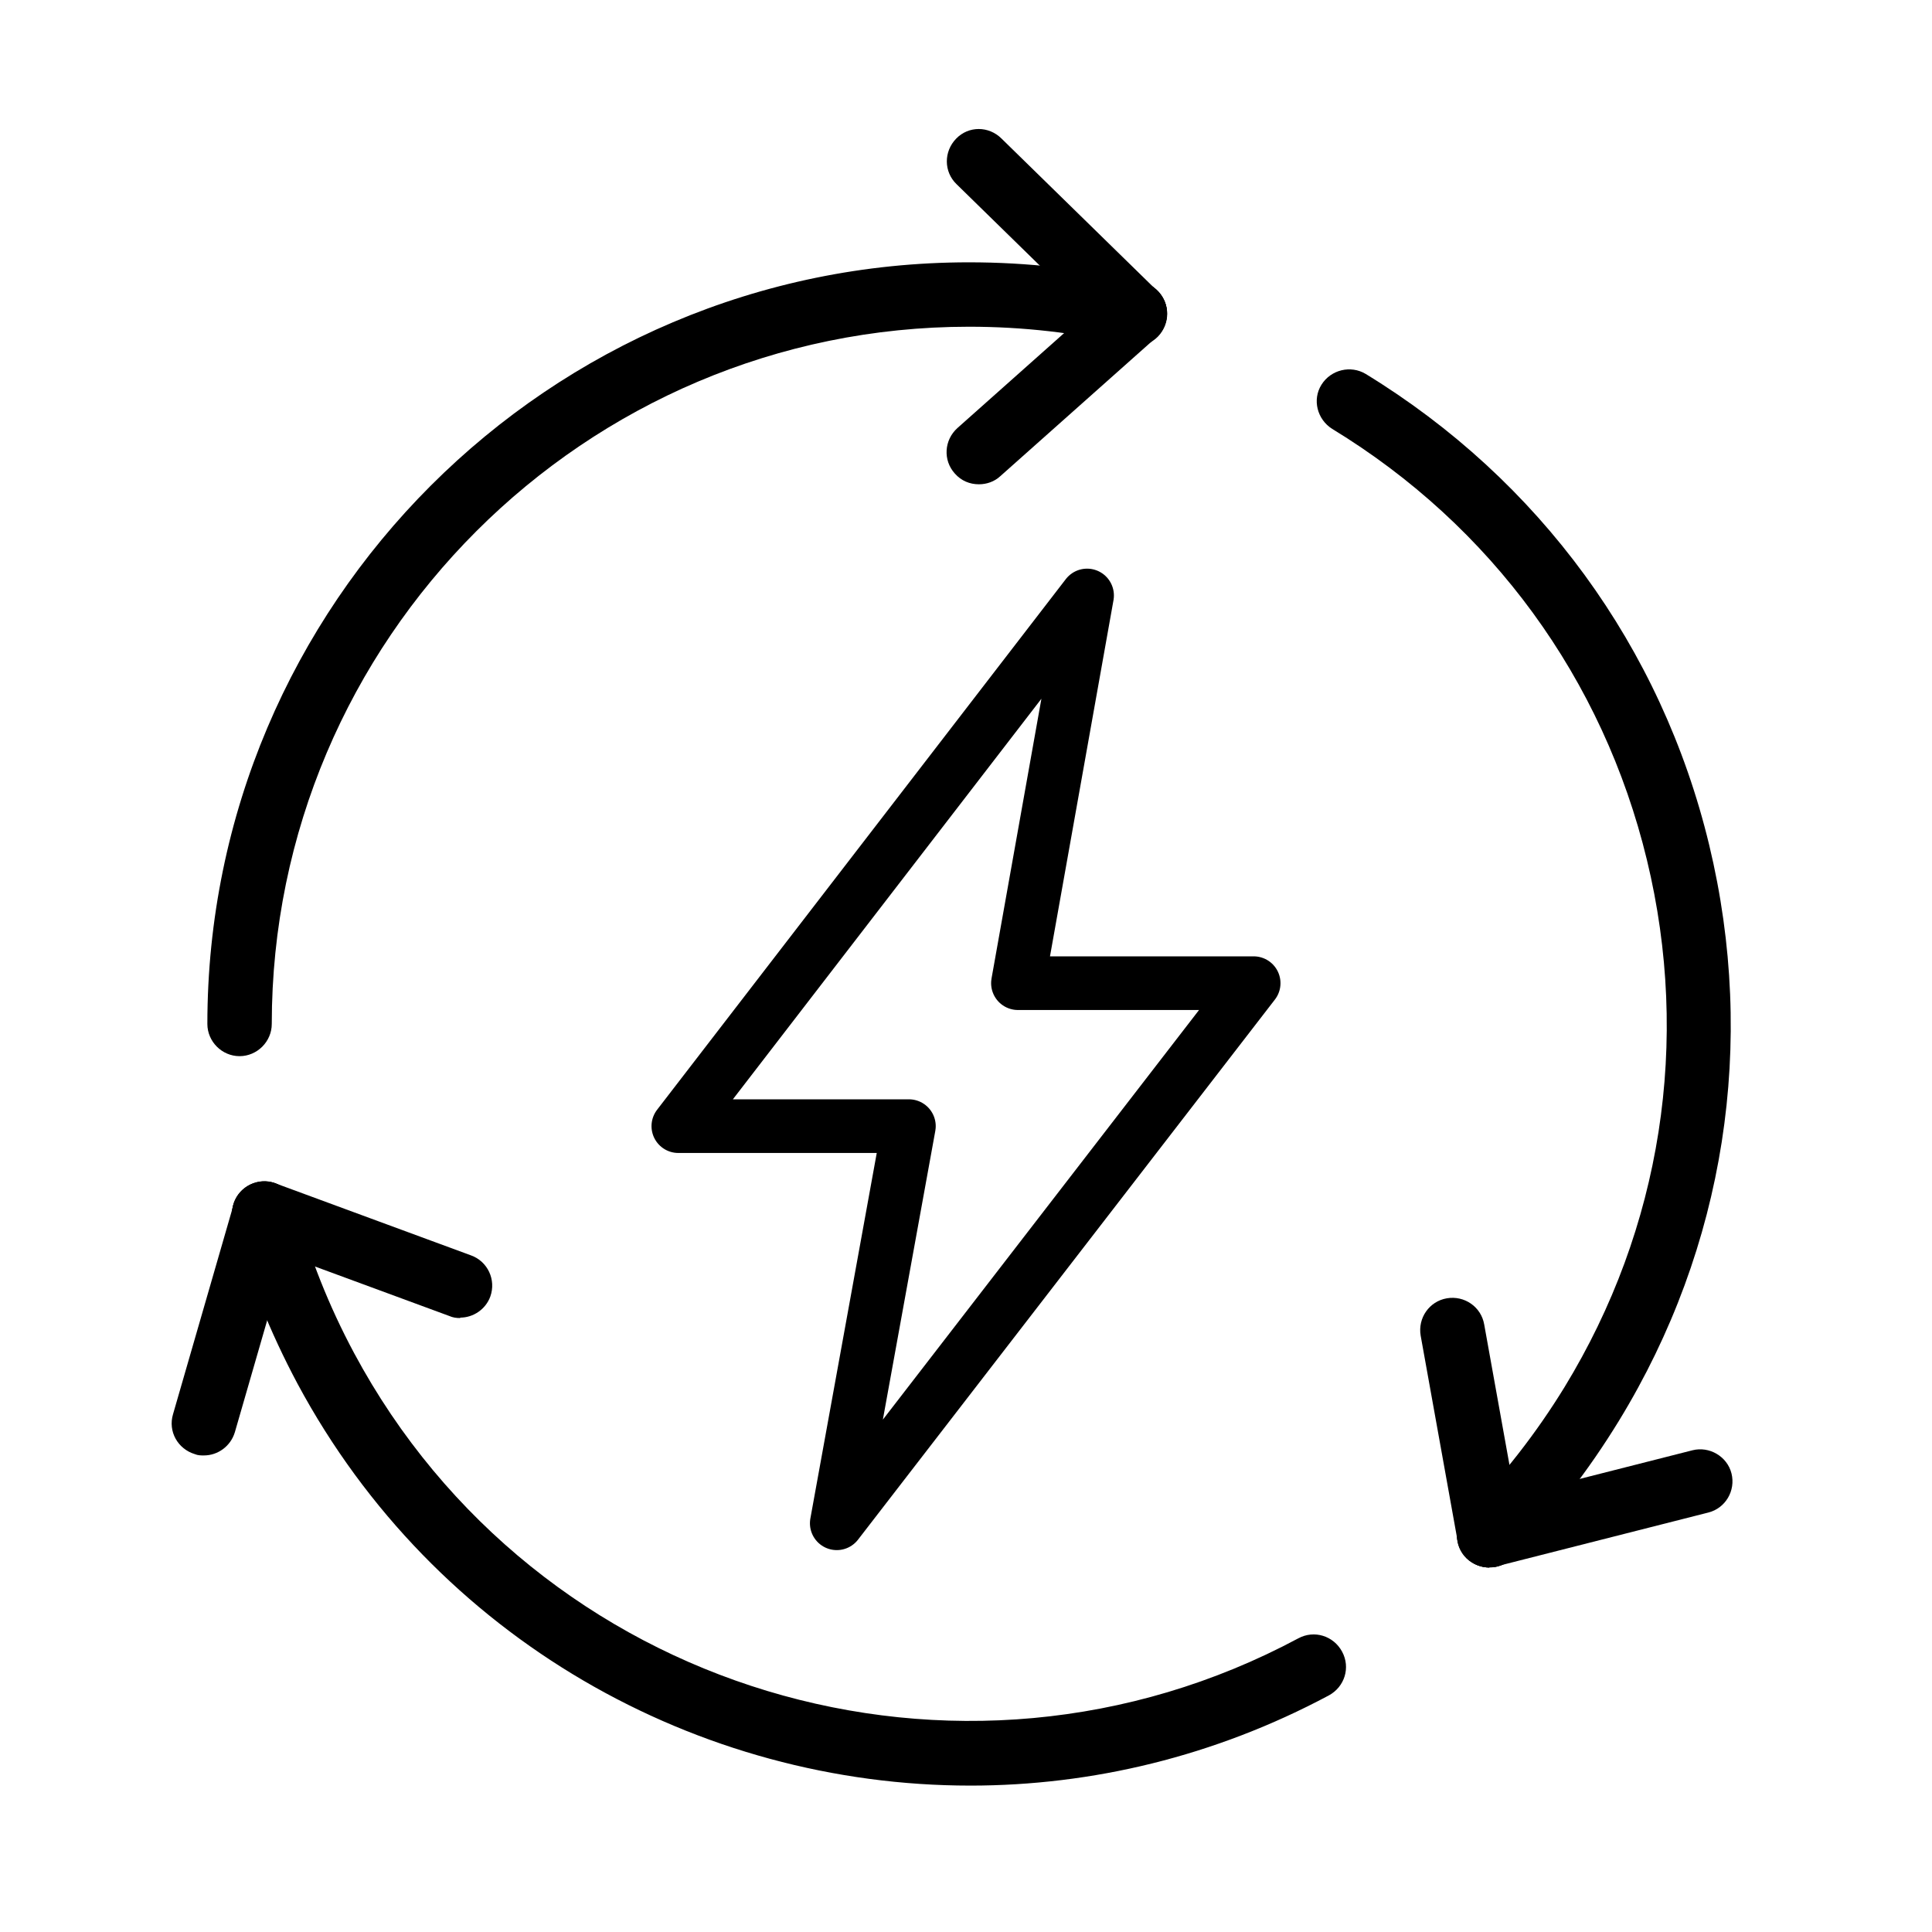 <?xml version="1.0" encoding="UTF-8"?>
<svg id="Layer_1" xmlns="http://www.w3.org/2000/svg" version="1.1" viewBox="0 0 45 45">
  <!-- Generator: Adobe Illustrator 29.8.2, SVG Export Plug-In . SVG Version: 2.1.1 Build 3)  -->
  <defs>
    <style>
      .st0 {
        fill: none;
        stroke: #000;
        stroke-linecap: round;
        stroke-linejoin: round;
        stroke-width: 1.25px;
      }

      .st1 {
        display: none;
      }
    </style>
  </defs>
  <g>
    <path d="M26.43,8.05c-.19,0-.38-.07-.52-.21l-3.63-3.55c-.3-.29-.3-.76-.01-1.06.29-.3.76-.3,1.06,0l3.63,3.55c.3.29.3.76.01,1.06-.15.15-.34.23-.54.23h0Z"/>
    <path d="M22.8,11.28c-.21,0-.41-.08-.56-.25-.28-.31-.25-.78.06-1.06l3.63-3.23c.31-.27.78-.25,1.06.06.28.31.25.78-.06,1.06l-3.63,3.23c-.14.13-.32.19-.5.19Z"/>
    <path d="M5.58,24.6c-.41,0-.75-.34-.75-.75,0-9.78,7.96-17.74,17.74-17.74,1.36,0,2.71.15,4.03.46.4.09.66.5.56.9-.09.4-.5.66-.9.56-1.2-.28-2.44-.42-3.69-.42-8.95,0-16.24,7.29-16.24,16.24,0,.41-.34.75-.75.75Z"/>
    <path d="M4.75,33.9c-.07,0-.14,0-.21-.03-.4-.12-.63-.53-.51-.93l1.41-4.88c.12-.4.53-.62.93-.51.4.12.63.53.51.93l-1.41,4.88c-.1.33-.4.54-.72.54Z"/>
    <path d="M10.72,30.7c-.09,0-.17-.01-.26-.05l-4.56-1.68c-.39-.14-.59-.57-.45-.96.14-.39.58-.59.96-.45l4.56,1.68c.39.14.59.57.45.96-.11.3-.4.49-.7.49h0Z"/>
    <path d="M22.6,41.59c-6.33,0-12.47-3.4-15.67-9.36-.64-1.2-1.15-2.46-1.5-3.77-.11-.4.13-.81.53-.92.4-.11.81.13.92.53.32,1.19.78,2.35,1.37,3.45,4.23,7.89,14.09,10.87,21.99,6.64.37-.2.82-.06,1.02.31.2.37.06.82-.31,1.02-2.66,1.42-5.52,2.1-8.35,2.1Z"/>
    <path d="M34.69,36.51c-.33,0-.64-.23-.73-.57-.1-.4.14-.81.54-.91l4.92-1.25c.39-.1.81.14.91.54.1.4-.14.81-.54.91l-4.92,1.25c-.06.02-.12.02-.19.02h0Z"/>
    <path d="M34.69,36.51c-.36,0-.67-.25-.74-.62l-.86-4.78c-.07-.41.2-.8.61-.87s.8.2.87.61l.86,4.78c.07.41-.2.8-.61.87-.04,0-.09,0-.13,0Z"/>
    <path d="M34.69,36.51c-.19,0-.38-.07-.53-.21-.3-.29-.3-.76,0-1.06.86-.88,1.63-1.87,2.28-2.93,2.26-3.7,2.94-8.06,1.92-12.28-1.02-4.22-3.62-7.78-7.33-10.04-.35-.22-.47-.68-.25-1.03.22-.35.68-.46,1.03-.25,4.04,2.47,6.89,6.36,8,10.97,1.11,4.61.37,9.37-2.1,13.41-.71,1.16-1.54,2.24-2.49,3.2-.15.15-.34.22-.54.22h0Z"/>
    <path class="st1" d="M19.75,35.17c-.05,0-.11-.01-.16-.03-.17-.07-.26-.25-.23-.43l1.5-8.16h-4.65c-.15,0-.29-.08-.35-.22-.07-.14-.05-.3.04-.42l9.04-11.74c.11-.14.31-.2.47-.12.17.07.26.25.23.43l-1.5,8.16h4.65c.15,0,.29.08.35.22.07.14.05.3-.04.42l-9.04,11.74c-.08.1-.2.15-.31.15h0ZM17.01,25.76h4.32c.12,0,.23.05.31.14.07.09.11.21.08.33l-1.29,7.01,7.55-9.8h-4.32c-.12,0-.23-.05-.31-.14-.07-.09-.11-.21-.08-.33l1.29-7.01-7.55,9.8Z"/>
  </g>
  <polygon class="st0" points="15.8 26.23 21.17 26.23 19.49 35.48 29.2 22.9 23.71 22.9 25.32 13.87 15.8 26.23"/>
</svg>